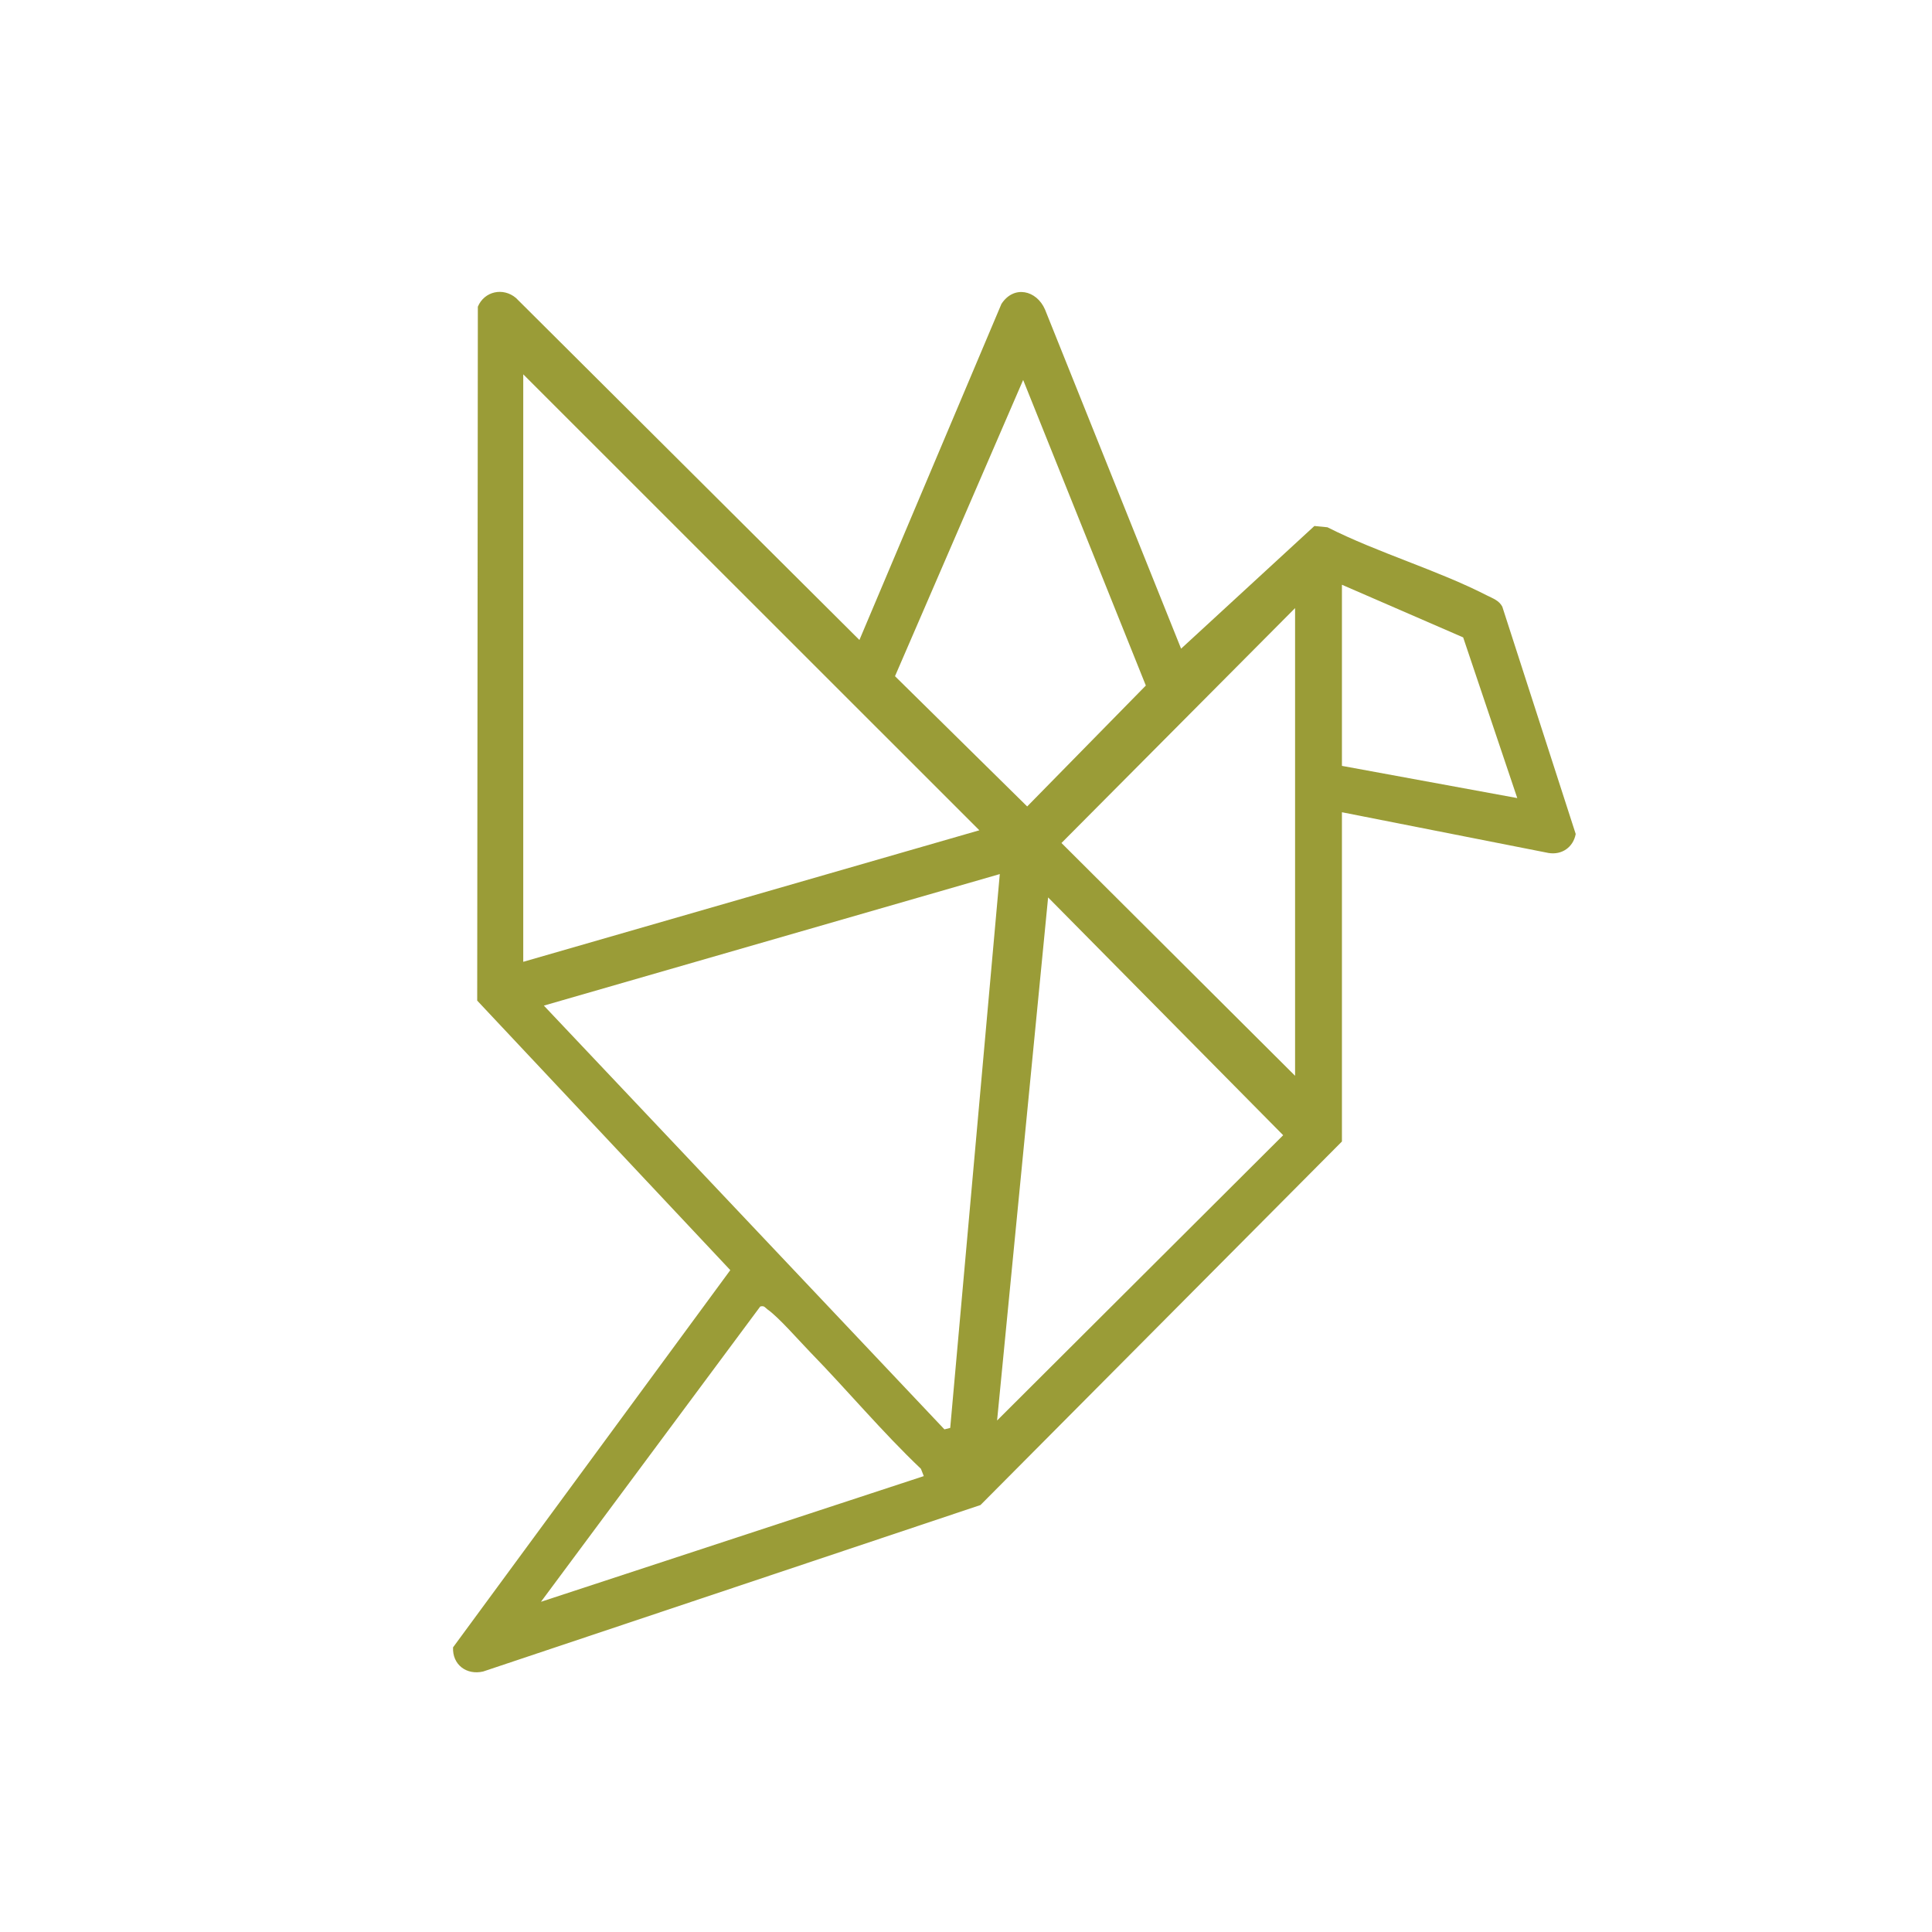 <?xml version="1.0" encoding="UTF-8"?>
<svg id="Layer_1" xmlns="http://www.w3.org/2000/svg" version="1.1" viewBox="0 0 120 120">
  <!-- Generator: Adobe Illustrator 29.0.0, SVG Export Plug-In . SVG Version: 2.1.0 Build 186)  -->
  <defs>
    <style>
      .st0 {
        fill: #9a9c37;
      }
    </style>
  </defs>
  <path class="st0" d="M83.35,70.9l-22.45,22.58-30.89,10.34c-1.03.24-1.92-.42-1.87-1.5l17.22-23.43-15.72-16.74.04-43.1c.4-.96,1.57-1.22,2.37-.54l21.33,21.24,8.82-20.87c.77-1.19,2.19-.86,2.71.35l8.45,21.06,8.28-7.62.81.08c3.14,1.59,6.82,2.65,9.92,4.24.36.18.74.31.94.69l4.56,14.12c-.15.82-.86,1.32-1.69,1.18l-12.83-2.53v20.43ZM32.5,23.24v36.5l28.33-8.17-28.33-28.32ZM63.55,23.6l-7.96,18.4,8.21,8.09,7.37-7.51-7.62-18.98ZM83.35,36.31v11.26l10.89,2-3.36-9.98-7.53-3.27ZM80.44,66.82v-29.05l-14.51,14.59,14.51,14.46ZM62.1,54.29l-28.32,8.17,24.88,26.32.36-.09,3.08-34.41ZM61.92,88.24l17.78-17.73-14.6-14.77-3.17,32.5ZM57.38,91.69l-.18-.46c-2.42-2.3-4.57-4.88-6.9-7.27-.66-.68-1.95-2.16-2.63-2.63-.15-.11-.19-.25-.45-.18l-13.62,18.34,23.79-7.81Z"/>
</svg>